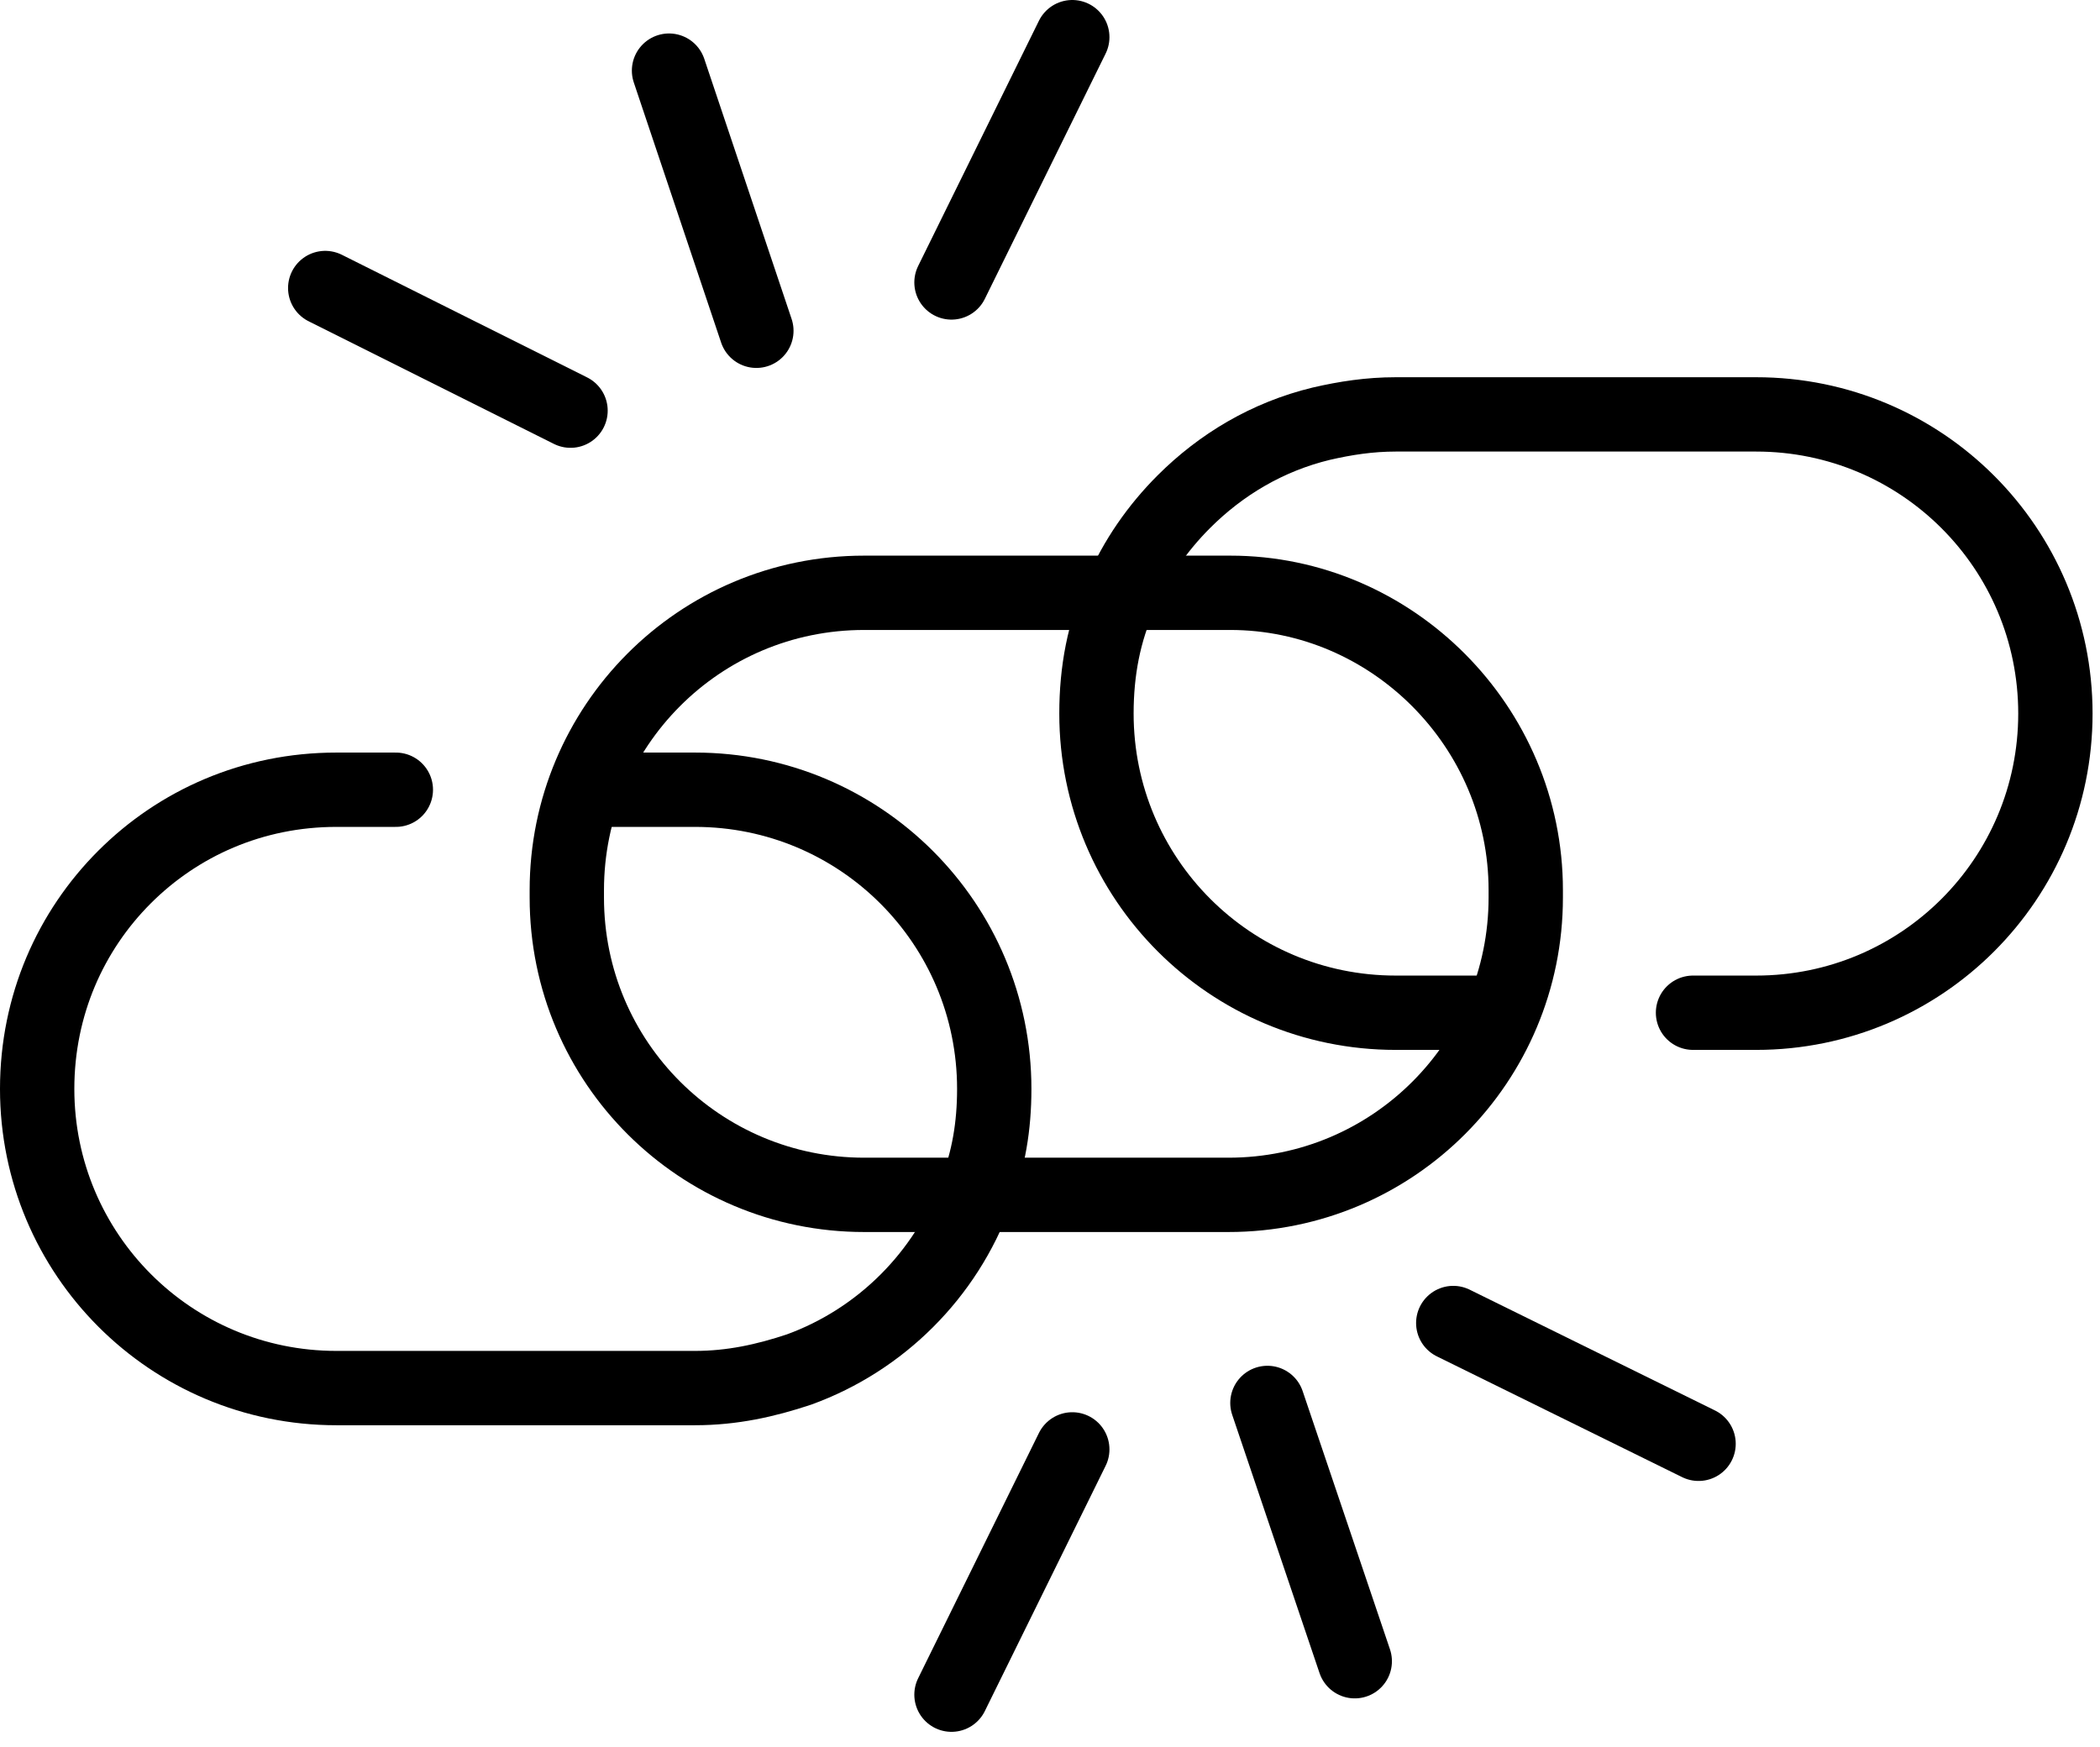 <svg width="113" height="94" viewBox="0 0 113 94" fill="none" xmlns="http://www.w3.org/2000/svg">
<path d="M82.1 47.902V48.302C82.1 57.102 75 64.302 66.1 64.302H46.5C37.7 64.302 30.5 57.202 30.5 48.302V47.902C30.5 39.102 37.6 31.902 46.5 31.902H66.2C74.9 31.902 82.1 39.102 82.1 47.902Z" stroke="black" stroke-width="4" stroke-miterlimit="10" stroke-linecap="round" stroke-linejoin="round"/>
<path d="M21.3 42.5H18.1C13.6 42.5 9.6 44.3 6.7 47.2C3.8 50.1 2 54.1 2 58.6C2 67.5 9.2 74.7 18.1 74.7H37.4C39.4 74.7 41.2 74.3 43 73.7C47.4 72.1 50.9 68.6 52.5 64.2C53.2 62.4 53.5 60.6 53.5 58.6C53.5 49.7 46.3 42.5 37.4 42.5H31.5" stroke="black" stroke-width="4" stroke-miterlimit="10" stroke-linecap="round" stroke-linejoin="round"/>
<path d="M91.1 54.501H94.5C103.4 54.501 110.6 47.301 110.6 38.401C110.6 29.501 103.4 22.301 94.5 22.301H75.1C73.7 22.301 72.4 22.501 71.1 22.801C68.2 23.501 65.7 25.001 63.7 27.001C62.3 28.401 61.1 30.101 60.3 32.001C59.4 34.001 59 36.101 59 38.401C59 47.301 66.2 54.501 75.1 54.501H80.7" stroke="black" stroke-width="4" stroke-miterlimit="10" stroke-linecap="round" stroke-linejoin="round"/>
<path d="M36 3.801L40.7 17.801" stroke="black" stroke-width="4" stroke-miterlimit="10" stroke-linecap="round" stroke-linejoin="round"/>
<path d="M57.699 2L51.199 15.2" stroke="black" stroke-width="4" stroke-miterlimit="10" stroke-linecap="round" stroke-linejoin="round"/>
<path d="M17.5 15.5L30.7 22.1" stroke="black" stroke-width="4" stroke-miterlimit="10" stroke-linecap="round" stroke-linejoin="round"/>
<path d="M72.899 89.4L68.199 75.5" stroke="black" stroke-width="4" stroke-miterlimit="10" stroke-linecap="round" stroke-linejoin="round"/>
<path d="M51.199 91.2L57.699 78" stroke="black" stroke-width="4" stroke-miterlimit="10" stroke-linecap="round" stroke-linejoin="round"/>
<path d="M91.399 77.699L78.199 71.199" stroke="black" stroke-width="4" stroke-miterlimit="10" stroke-linecap="round" stroke-linejoin="round"/>
</svg>
